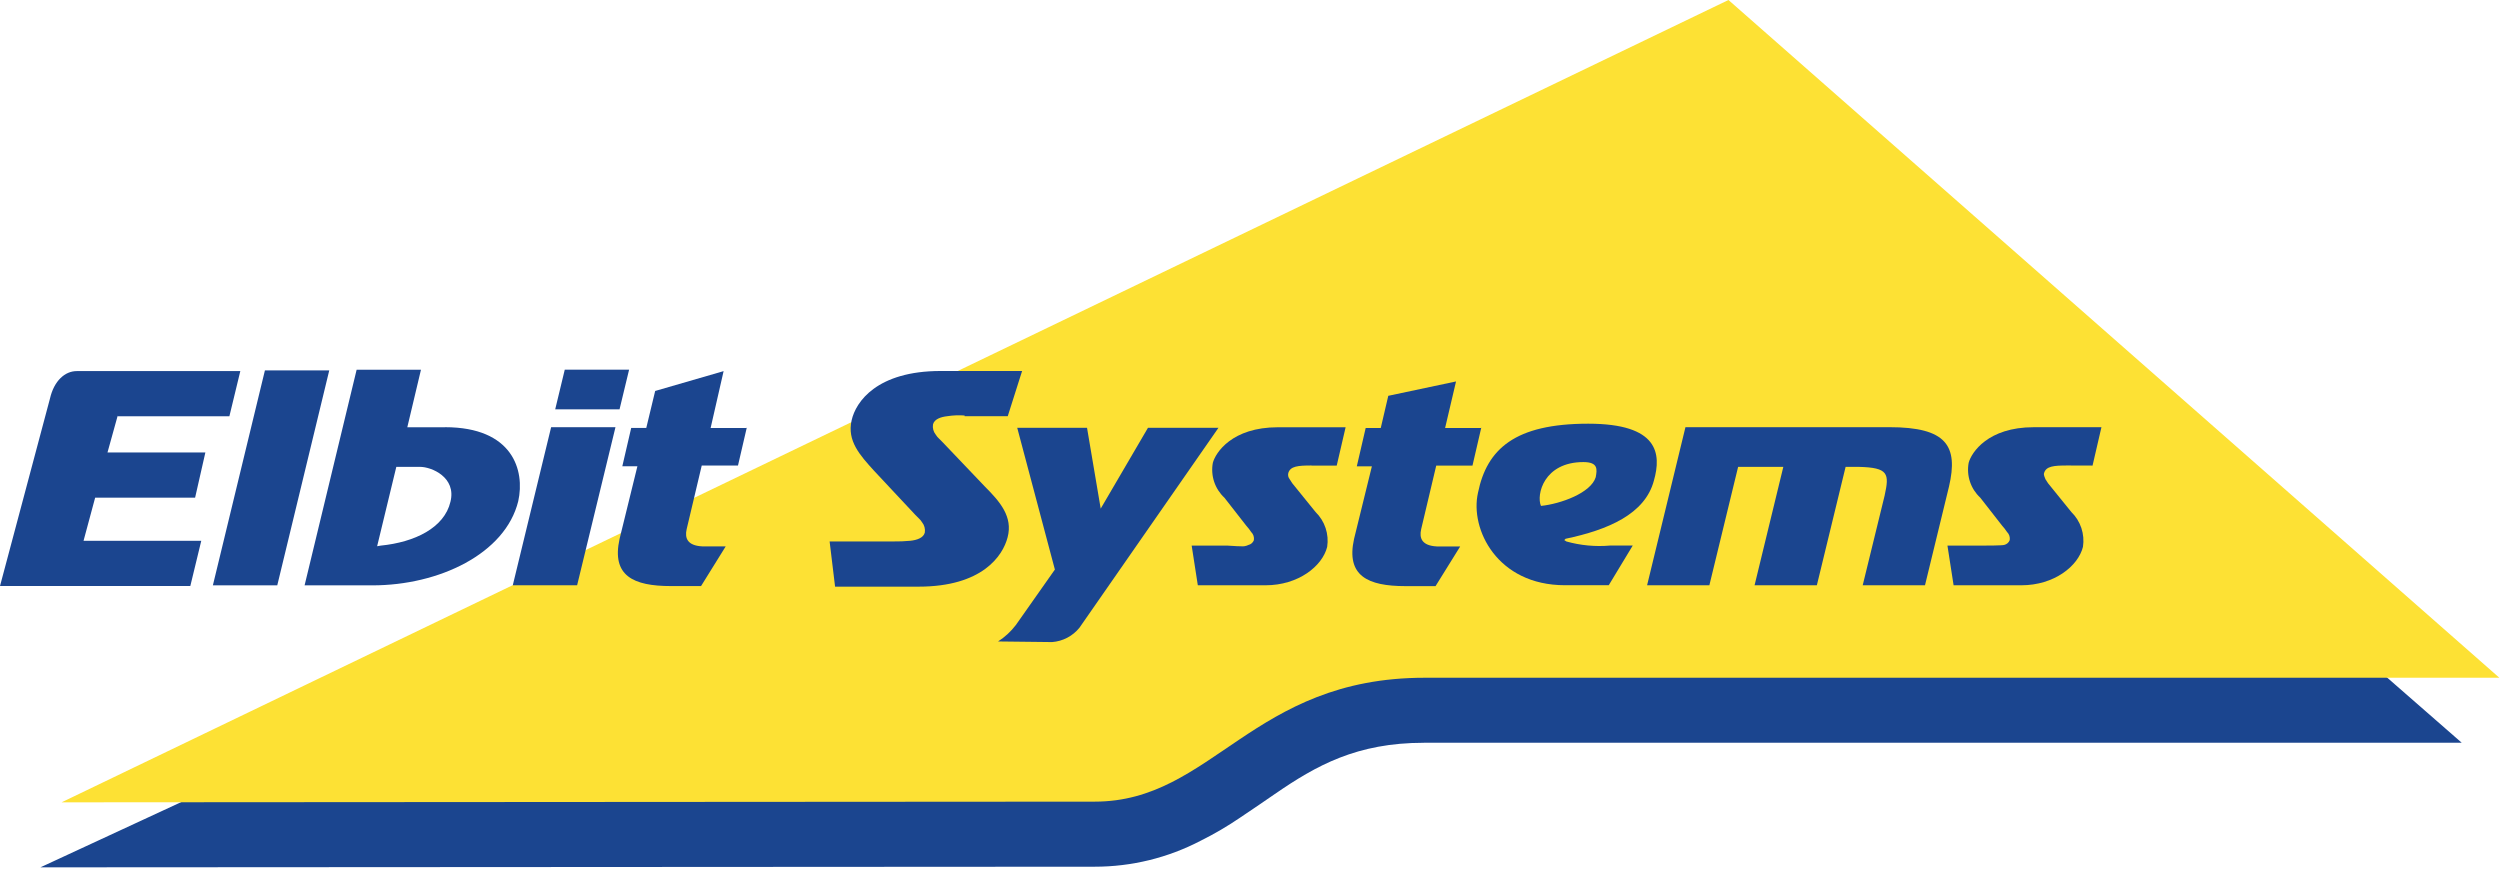 <svg width="189" height="66" viewBox="0 0 189 66" fill="none" xmlns="http://www.w3.org/2000/svg">
<path d="M107.647 56.154C102.576 56.154 99.521 57.863 96.365 60.036C95.487 60.656 94.605 61.228 93.778 61.796C92.819 62.451 91.817 63.039 90.778 63.556C88.301 64.85 85.549 65.525 82.755 65.523L3.055 65.571L129.693 6.883L186.105 56.15H107.647V56.154Z" fill="#1B458F"/>
<path d="M130.672 0L4.656 60.656L82.756 60.604C91.656 60.604 94.656 51.238 107.699 51.238H188.951L130.672 0Z" fill="#FDE134"/>
<path d="M8.901 31.413L8.126 34.207H15.526L14.75 37.625H7.193L6.315 40.887H15.215L14.388 44.304H0L3.779 30.125C4.089 28.778 4.919 28.055 5.798 28.055H18.168L17.341 31.472H8.901V31.413Z" fill="#1B458F"/>
<path d="M16.094 44.249L20.028 28H24.892L20.962 44.249H16.094Z" fill="#1B458F"/>
<path d="M28.777 41.249C31.364 40.991 33.589 39.902 34.054 37.935C34.519 36.071 32.604 35.296 31.777 35.296H29.961L28.511 41.296L28.777 41.249ZM33.641 32.296C38.763 32.296 39.697 35.555 39.18 37.887C38.198 41.873 33.18 44.253 28.157 44.253H23.027L26.961 27.953H31.825L30.792 32.302H33.637L33.641 32.296Z" fill="#1B458F"/>
<path d="M41.973 30.947L42.696 27.947H47.56L46.837 30.947H41.973ZM38.766 44.247L41.666 32.294H46.53L43.63 44.247H38.766Z" fill="#1B458F"/>
<path d="M56.464 32.295L55.792 35.195H53.051L51.911 40.007C51.756 40.679 51.963 41.251 53.103 41.307H54.863L52.999 44.307H50.722C47.877 44.307 46.222 43.532 46.84 40.735L48.187 35.251H47.047L47.719 32.351H48.859L49.531 29.557L54.705 28.057L53.723 32.357H56.465L56.464 32.295Z" fill="#1B458F"/>
<path d="M72.92 31.412C72.486 31.38 72.05 31.397 71.62 31.464C71.155 31.516 70.638 31.671 70.535 32.084C70.513 32.22 70.52 32.36 70.556 32.493C70.592 32.627 70.655 32.751 70.742 32.859C70.812 32.974 70.899 33.079 71 33.169L71.258 33.427L74.465 36.793C75.605 37.933 76.587 39.07 76.174 40.624C75.812 42.024 74.259 44.351 69.446 44.351H63.132L62.719 40.934H67.531C67.965 40.94 68.399 40.922 68.831 40.882C69.296 40.83 69.813 40.675 69.916 40.262C69.937 40.125 69.93 39.986 69.894 39.852C69.859 39.719 69.796 39.594 69.709 39.487C69.638 39.371 69.552 39.267 69.451 39.177L69.193 38.919L66.093 35.605C65.008 34.413 64.023 33.328 64.384 31.774C64.694 30.374 66.299 28.047 71.112 28.047H77.271L76.186 31.464H72.923V31.412H72.92Z" fill="#1B458F"/>
<path d="M99.156 35.191C98.123 35.191 97.551 35.243 97.396 35.759C97.375 35.839 97.373 35.922 97.39 36.003C97.408 36.084 97.444 36.16 97.496 36.224L97.596 36.379L97.696 36.534L99.456 38.708C99.802 39.046 100.062 39.462 100.215 39.921C100.368 40.38 100.408 40.869 100.334 41.347C99.972 42.797 98.16 44.247 95.677 44.247H90.555L90.09 41.247H92.78C92.987 41.247 93.4 41.299 93.813 41.299C94.008 41.321 94.205 41.286 94.381 41.199C94.474 41.177 94.561 41.133 94.633 41.07C94.705 41.007 94.76 40.927 94.794 40.837C94.811 40.724 94.802 40.609 94.766 40.502C94.73 40.394 94.668 40.296 94.587 40.217C94.479 40.052 94.358 39.897 94.225 39.752L92.568 37.63C92.211 37.299 91.944 36.884 91.79 36.423C91.637 35.962 91.602 35.469 91.69 34.991C91.897 34.216 93.14 32.301 96.606 32.301H101.728L101.056 35.201H99.144L99.156 35.191Z" fill="#1B458F"/>
<path d="M111.992 32.299L111.32 35.199H108.579L107.439 40.011C107.284 40.683 107.491 41.255 108.631 41.311H110.391L108.527 44.311H106.249C103.404 44.311 101.749 43.536 102.367 40.739L103.714 35.255H102.574L103.246 32.355H104.386L104.954 29.923L110.076 28.838L109.249 32.359H111.991L111.992 32.299Z" fill="#1B458F"/>
<path d="M147.341 36.797L145.529 44.248H140.82L142.477 37.469C142.839 35.812 142.787 35.347 140.51 35.295H139.528L137.354 44.248H132.645L134.819 35.295H131.402L129.228 44.248H124.52L127.42 32.295H142.842C147.142 32.295 148.068 33.69 147.342 36.795" fill="#1B458F"/>
<path d="M156.293 35.191C155.26 35.191 154.688 35.243 154.533 35.759C154.481 35.914 154.585 36.069 154.633 36.224L154.733 36.379L154.833 36.534L156.593 38.708C156.939 39.046 157.199 39.462 157.352 39.921C157.504 40.38 157.545 40.869 157.471 41.347C157.109 42.797 155.297 44.247 152.814 44.247H147.692L147.227 41.247H149.917C150.124 41.247 151.367 41.247 151.522 41.195C151.615 41.173 151.702 41.129 151.774 41.066C151.846 41.003 151.901 40.923 151.935 40.833C151.952 40.721 151.943 40.605 151.907 40.498C151.871 40.39 151.809 40.292 151.728 40.213C151.62 40.048 151.499 39.893 151.366 39.748L149.709 37.626C149.352 37.295 149.084 36.88 148.931 36.419C148.777 35.958 148.743 35.465 148.831 34.987C149.038 34.212 150.281 32.297 153.747 32.297H158.869L158.197 35.197L156.293 35.191Z" fill="#1B458F"/>
<path d="M75.453 48.494C75.972 48.161 76.428 47.74 76.8 47.25L79.749 43.058L76.903 32.344H82.18L83.213 38.452L86.785 32.344H92.114L81.607 47.456C81.355 47.769 81.041 48.026 80.684 48.213C80.329 48.399 79.938 48.511 79.537 48.541L75.453 48.494Z" fill="#1B458F"/>
<path d="M119.704 34.933C116.704 34.933 116.132 37.417 116.497 38.247C117.997 38.092 120.276 37.265 120.638 36.073C120.738 35.501 120.845 34.933 119.704 34.933ZM118.411 40.933C119.488 41.236 120.611 41.341 121.726 41.243H123.435L121.622 44.243H118.308C113.186 44.243 111.115 39.999 111.735 37.257C112.407 33.943 114.53 32.031 120.069 32.031C125.398 32.031 125.608 34.308 125.036 36.331C124.364 38.866 121.566 40.058 118.359 40.731L118.26 40.831L118.415 40.931" fill="#1B458F"/>
</svg>
